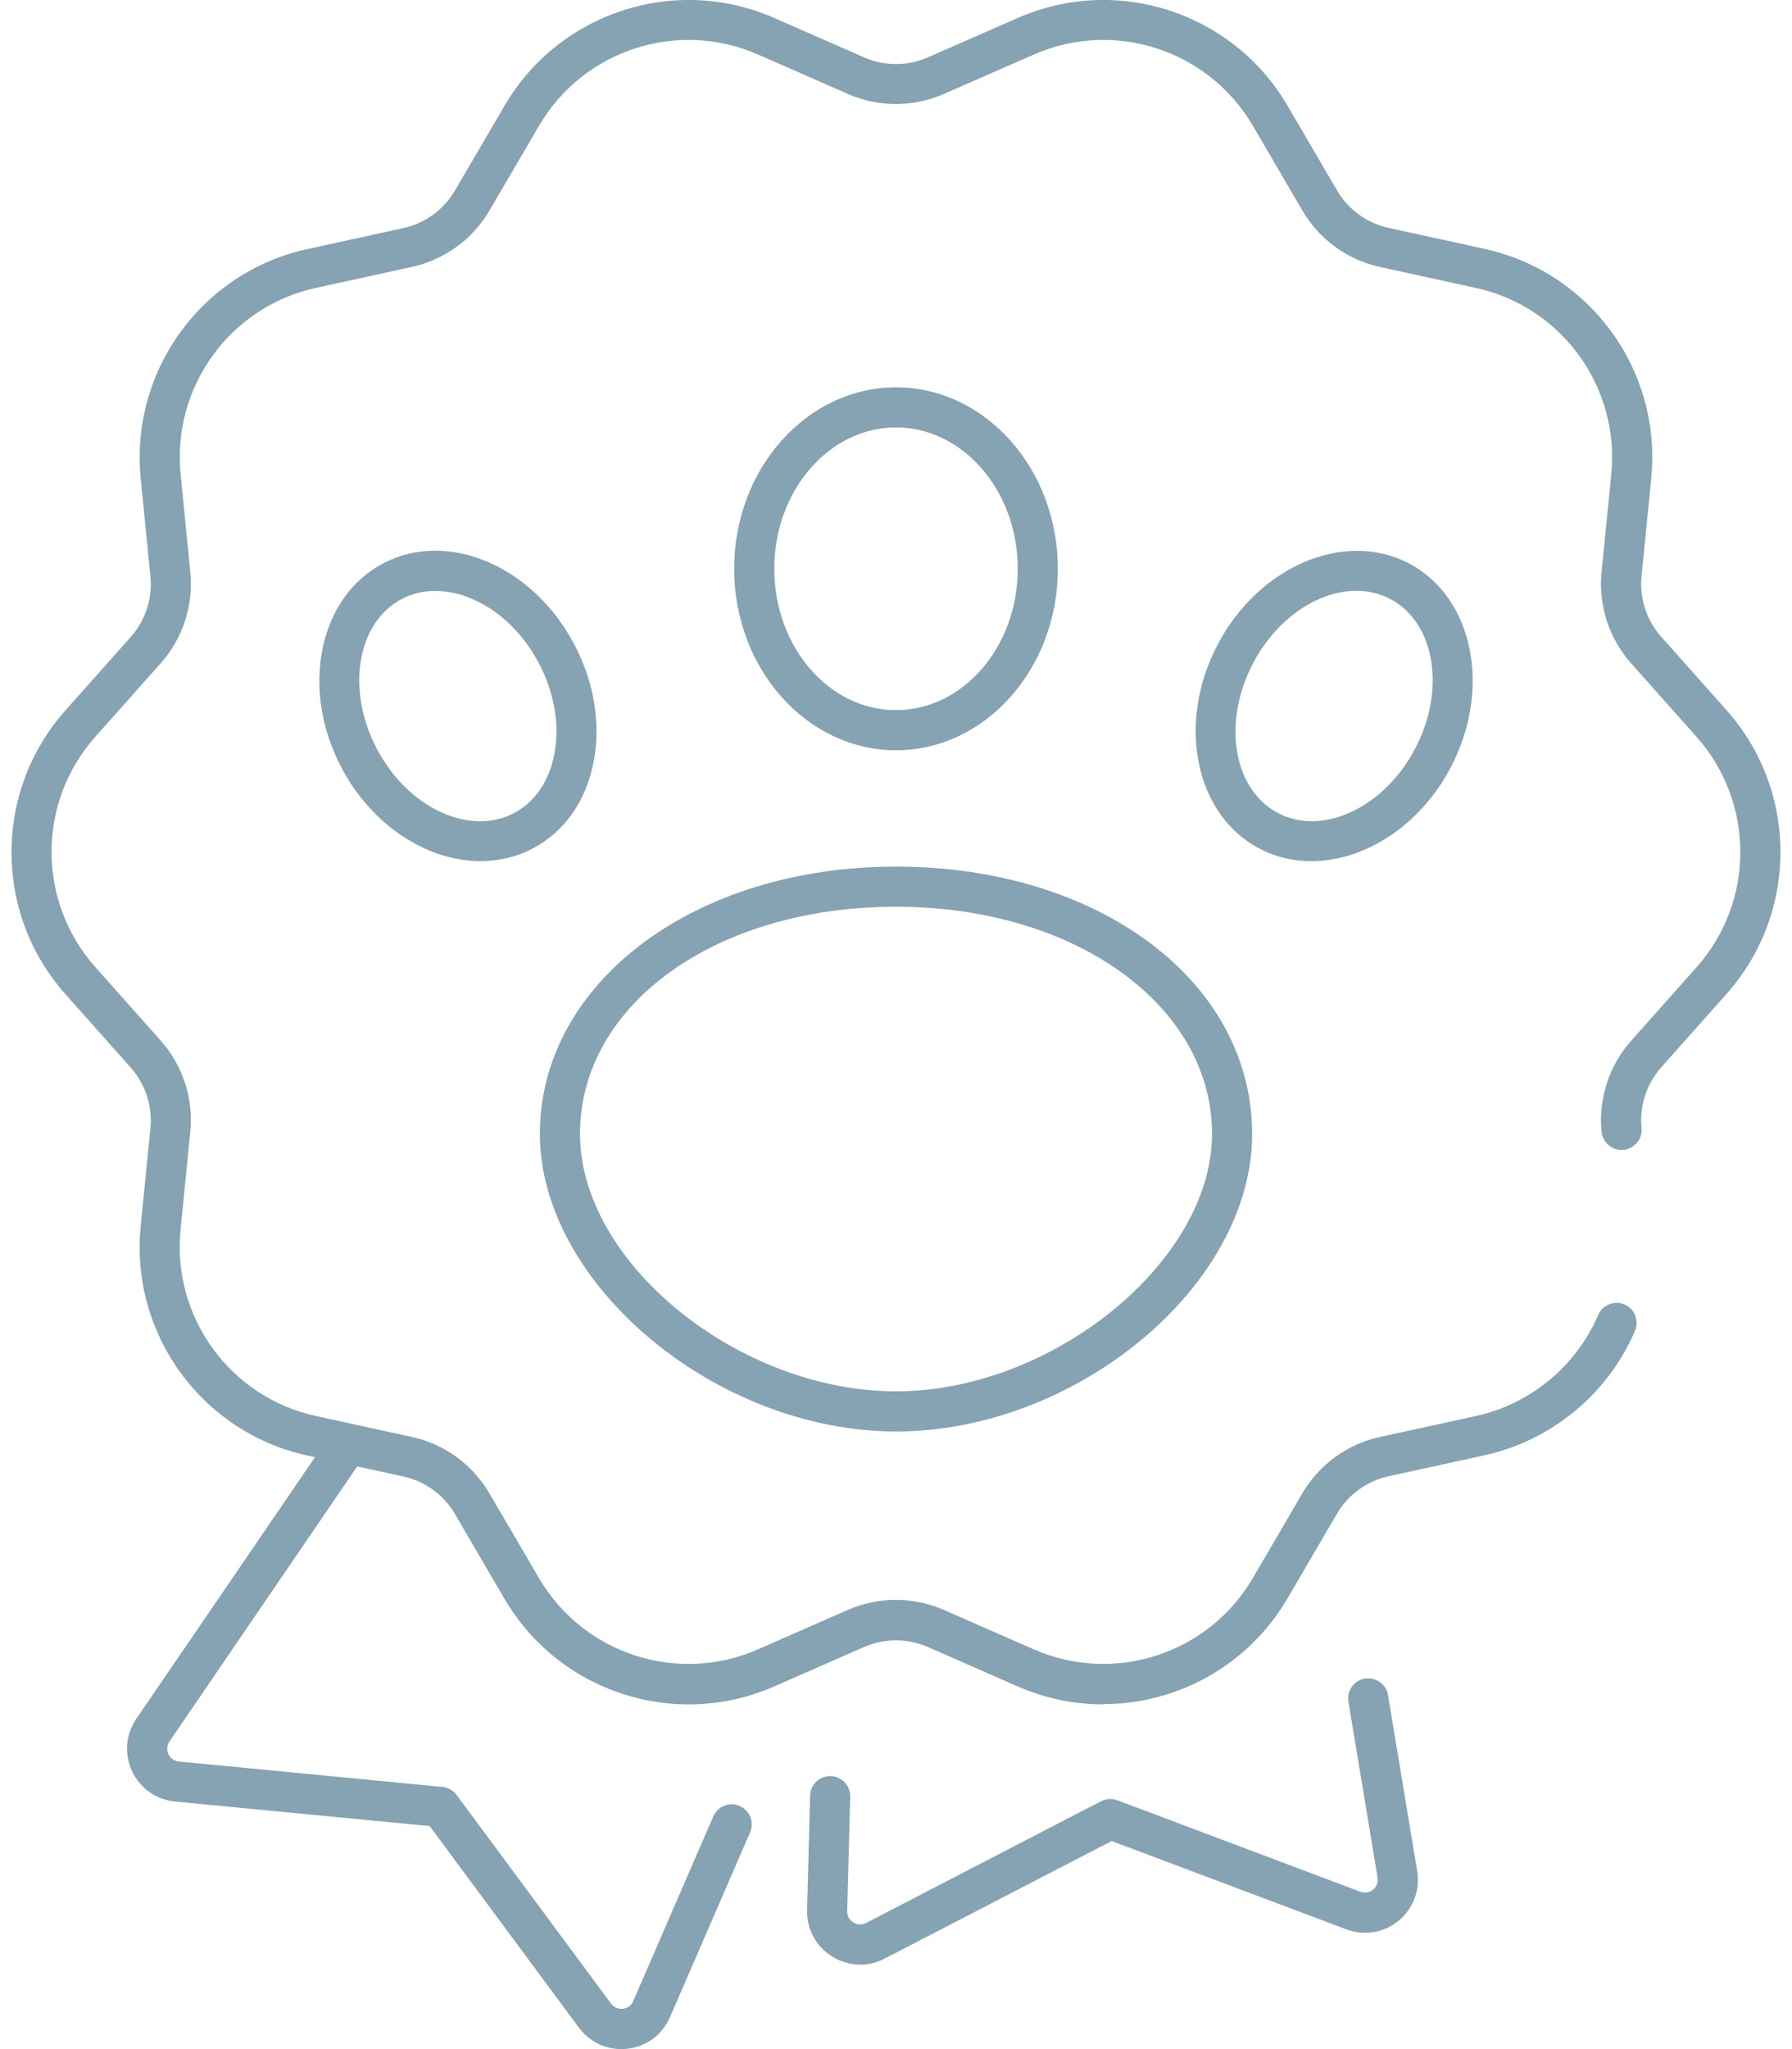 <svg width="70" height="80" viewBox="0 0 70 80" fill="none" xmlns="http://www.w3.org/2000/svg">
<g clip-path="url(#clip0_5531_3406)">
<path d="M35 55.887C27.98 55.887 21.089 50.133 21.089 44.269C21.089 38.405 27.068 33.834 35 33.834C42.932 33.834 48.911 38.321 48.911 44.269C48.911 50.217 42.021 55.887 35 55.887ZM35 35.4C27.964 35.4 22.656 39.214 22.656 44.269C22.656 49.324 28.886 54.32 35 54.32C41.115 54.32 47.345 49.247 47.345 44.269C47.345 39.291 42.039 35.4 35 35.4Z" fill="#85A3B2"/>
<path d="M35 29.291C31.514 29.291 28.678 26.112 28.678 22.206C28.678 18.3 31.514 15.122 35 15.122C38.486 15.122 41.322 18.3 41.322 22.206C41.322 26.112 38.486 29.291 35 29.291ZM35 16.688C32.377 16.688 30.245 19.163 30.245 22.206C30.245 25.25 32.379 27.725 35 27.725C37.621 27.725 39.756 25.25 39.756 22.206C39.756 19.163 37.621 16.688 35 16.688Z" fill="#85A3B2"/>
<path d="M18.778 33.622C16.707 33.622 14.532 32.247 13.329 29.954C11.719 26.885 12.453 23.315 14.964 21.997C16.213 21.341 17.69 21.334 19.126 21.968C20.498 22.578 21.675 23.716 22.441 25.173C23.206 26.629 23.472 28.244 23.193 29.721C22.901 31.264 22.054 32.475 20.805 33.128C20.17 33.461 19.479 33.619 18.778 33.619V33.622ZM17.009 23.069C16.544 23.069 16.096 23.174 15.694 23.386C13.946 24.303 13.508 26.924 14.716 29.227C15.924 31.531 18.33 32.662 20.078 31.746C20.895 31.318 21.453 30.497 21.655 29.434C21.87 28.303 21.655 27.052 21.056 25.905C20.454 24.758 19.546 23.87 18.494 23.404C17.992 23.181 17.491 23.071 17.009 23.071V23.069Z" fill="#85A3B2"/>
<path d="M51.22 33.622C50.519 33.622 49.83 33.463 49.195 33.13C46.682 31.812 45.95 28.244 47.56 25.173C49.17 22.104 52.523 20.678 55.036 21.996C57.55 23.314 58.282 26.882 56.672 29.954C55.469 32.247 53.293 33.622 51.223 33.622H51.22ZM48.945 25.902C47.736 28.206 48.174 30.827 49.922 31.743C51.668 32.659 54.074 31.528 55.282 29.224C56.49 26.921 56.052 24.3 54.304 23.384C52.556 22.467 50.153 23.596 48.942 25.902H48.945Z" fill="#85A3B2"/>
<path d="M43.099 66.542C41.978 66.542 40.841 66.314 39.756 65.841L36.239 64.3C35.451 63.955 34.545 63.955 33.756 64.3L30.242 65.841C26.37 67.538 21.839 66.066 19.705 62.416L17.767 59.104C17.332 58.359 16.6 57.83 15.758 57.645L12.008 56.826C7.877 55.923 5.077 52.071 5.497 47.863L5.876 44.044C5.96 43.187 5.681 42.327 5.108 41.682L2.556 38.815C-0.254 35.657 -0.254 30.893 2.556 27.735L5.108 24.868C5.681 24.226 5.96 23.363 5.876 22.506L5.497 18.687C5.08 14.479 7.88 10.625 12.008 9.724L15.758 8.905C16.6 8.72 17.332 8.188 17.767 7.446L19.705 4.134C21.839 0.476 26.37 -0.996 30.242 0.701L33.756 2.242C34.545 2.588 35.451 2.588 36.239 2.242L39.756 0.701C43.628 -0.996 48.159 0.476 50.293 4.126L52.231 7.438C52.666 8.18 53.398 8.713 54.24 8.897L57.99 9.716C62.121 10.62 64.921 14.472 64.501 18.679L64.122 22.498C64.038 23.356 64.317 24.216 64.89 24.858L67.442 27.725C70.252 30.883 70.252 35.646 67.442 38.805L64.89 41.672C64.317 42.314 64.038 43.176 64.122 44.034C64.166 44.464 63.851 44.848 63.419 44.891C62.996 44.935 62.605 44.62 62.561 44.19C62.433 42.898 62.855 41.602 63.718 40.632L66.27 37.766C68.553 35.201 68.553 31.334 66.27 28.766L63.718 25.9C62.855 24.932 62.433 23.635 62.561 22.342L62.94 18.521C63.278 15.104 61.005 11.976 57.652 11.242L53.902 10.422C52.635 10.146 51.532 9.345 50.877 8.224L48.939 4.909C47.204 1.945 43.526 0.75 40.383 2.13L36.866 3.67C35.679 4.19 34.314 4.193 33.127 3.67L29.613 2.13C26.47 0.75 22.789 1.945 21.056 4.909L19.119 8.221C18.463 9.342 17.36 10.143 16.093 10.42L12.344 11.239C8.991 11.971 6.715 15.101 7.056 18.518L7.434 22.337C7.562 23.63 7.14 24.925 6.278 25.895L3.726 28.761C1.443 31.326 1.443 35.193 3.726 37.761L6.278 40.627C7.14 41.597 7.562 42.892 7.432 44.185L7.053 48.004C6.715 51.421 8.988 54.551 12.341 55.283L16.091 56.102C17.358 56.378 18.461 57.179 19.116 58.301L21.054 61.613C22.789 64.576 26.467 65.772 29.61 64.392L33.124 62.851C34.314 62.332 35.676 62.332 36.864 62.851L40.38 64.392C43.523 65.769 47.204 64.576 48.937 61.613L50.874 58.301C51.53 57.179 52.633 56.378 53.902 56.102L57.652 55.283C59.782 54.817 61.566 53.343 62.428 51.339C62.599 50.942 63.058 50.758 63.457 50.929C63.854 51.101 64.038 51.561 63.867 51.958C62.807 54.425 60.608 56.243 57.987 56.816L54.238 57.635C53.395 57.819 52.663 58.352 52.228 59.094L50.291 62.406C48.753 65.032 45.975 66.532 43.093 66.532L43.099 66.542Z" fill="#85A3B2"/>
<path d="M24.268 80C23.616 80 23.009 79.695 22.61 79.158L16.784 71.293L6.835 70.333C6.098 70.261 5.471 69.818 5.159 69.15C4.847 68.482 4.908 67.717 5.325 67.105L12.963 55.928C13.206 55.57 13.692 55.477 14.051 55.723C14.406 55.966 14.499 56.455 14.255 56.811L6.62 67.988C6.475 68.203 6.544 68.408 6.579 68.485C6.615 68.562 6.728 68.746 6.989 68.772L17.283 69.765C17.503 69.785 17.706 69.9 17.836 70.079L23.869 78.224C24.028 78.436 24.245 78.436 24.335 78.426C24.419 78.416 24.632 78.367 24.734 78.129L27.864 70.914C28.036 70.517 28.497 70.333 28.893 70.507C29.29 70.678 29.472 71.139 29.3 71.538L26.172 78.751C25.878 79.434 25.259 79.898 24.519 79.985C24.437 79.995 24.353 80 24.271 80H24.268Z" fill="#85A3B2"/>
<path d="M33.6 76.701C33.221 76.701 32.842 76.593 32.502 76.383C31.875 75.992 31.512 75.319 31.527 74.582L31.645 70.105C31.655 69.68 32.003 69.342 32.428 69.342C32.435 69.342 32.443 69.342 32.448 69.342C32.881 69.353 33.221 69.713 33.211 70.146L33.093 74.62C33.088 74.873 33.257 75.009 33.331 75.055C33.406 75.101 33.603 75.193 33.828 75.078L42.389 70.642C42.41 70.632 42.428 70.622 42.448 70.614L43.017 70.323C43.214 70.223 43.444 70.21 43.649 70.287L44.363 70.555C44.381 70.561 44.399 70.566 44.414 70.573L53.139 73.857C53.385 73.949 53.567 73.832 53.633 73.778C53.7 73.722 53.853 73.565 53.812 73.304L52.673 66.435C52.602 66.007 52.891 65.605 53.319 65.534C53.743 65.465 54.148 65.751 54.219 66.179L55.358 73.048C55.481 73.788 55.207 74.515 54.629 74.991C54.05 75.465 53.288 75.588 52.589 75.324L43.91 72.058C43.892 72.053 43.877 72.048 43.861 72.043L43.426 71.879L43.114 72.04C43.096 72.05 43.078 72.058 43.057 72.066L34.544 76.473C34.242 76.629 33.92 76.706 33.595 76.706L33.6 76.701Z" fill="#85A3B2"/>
</g>
<defs>
<clipPath id="clip0_5531_3406">
<rect width="69.107" height="80" fill="white" transform="translate(0.447)"/>
</clipPath>
</defs>
</svg>

